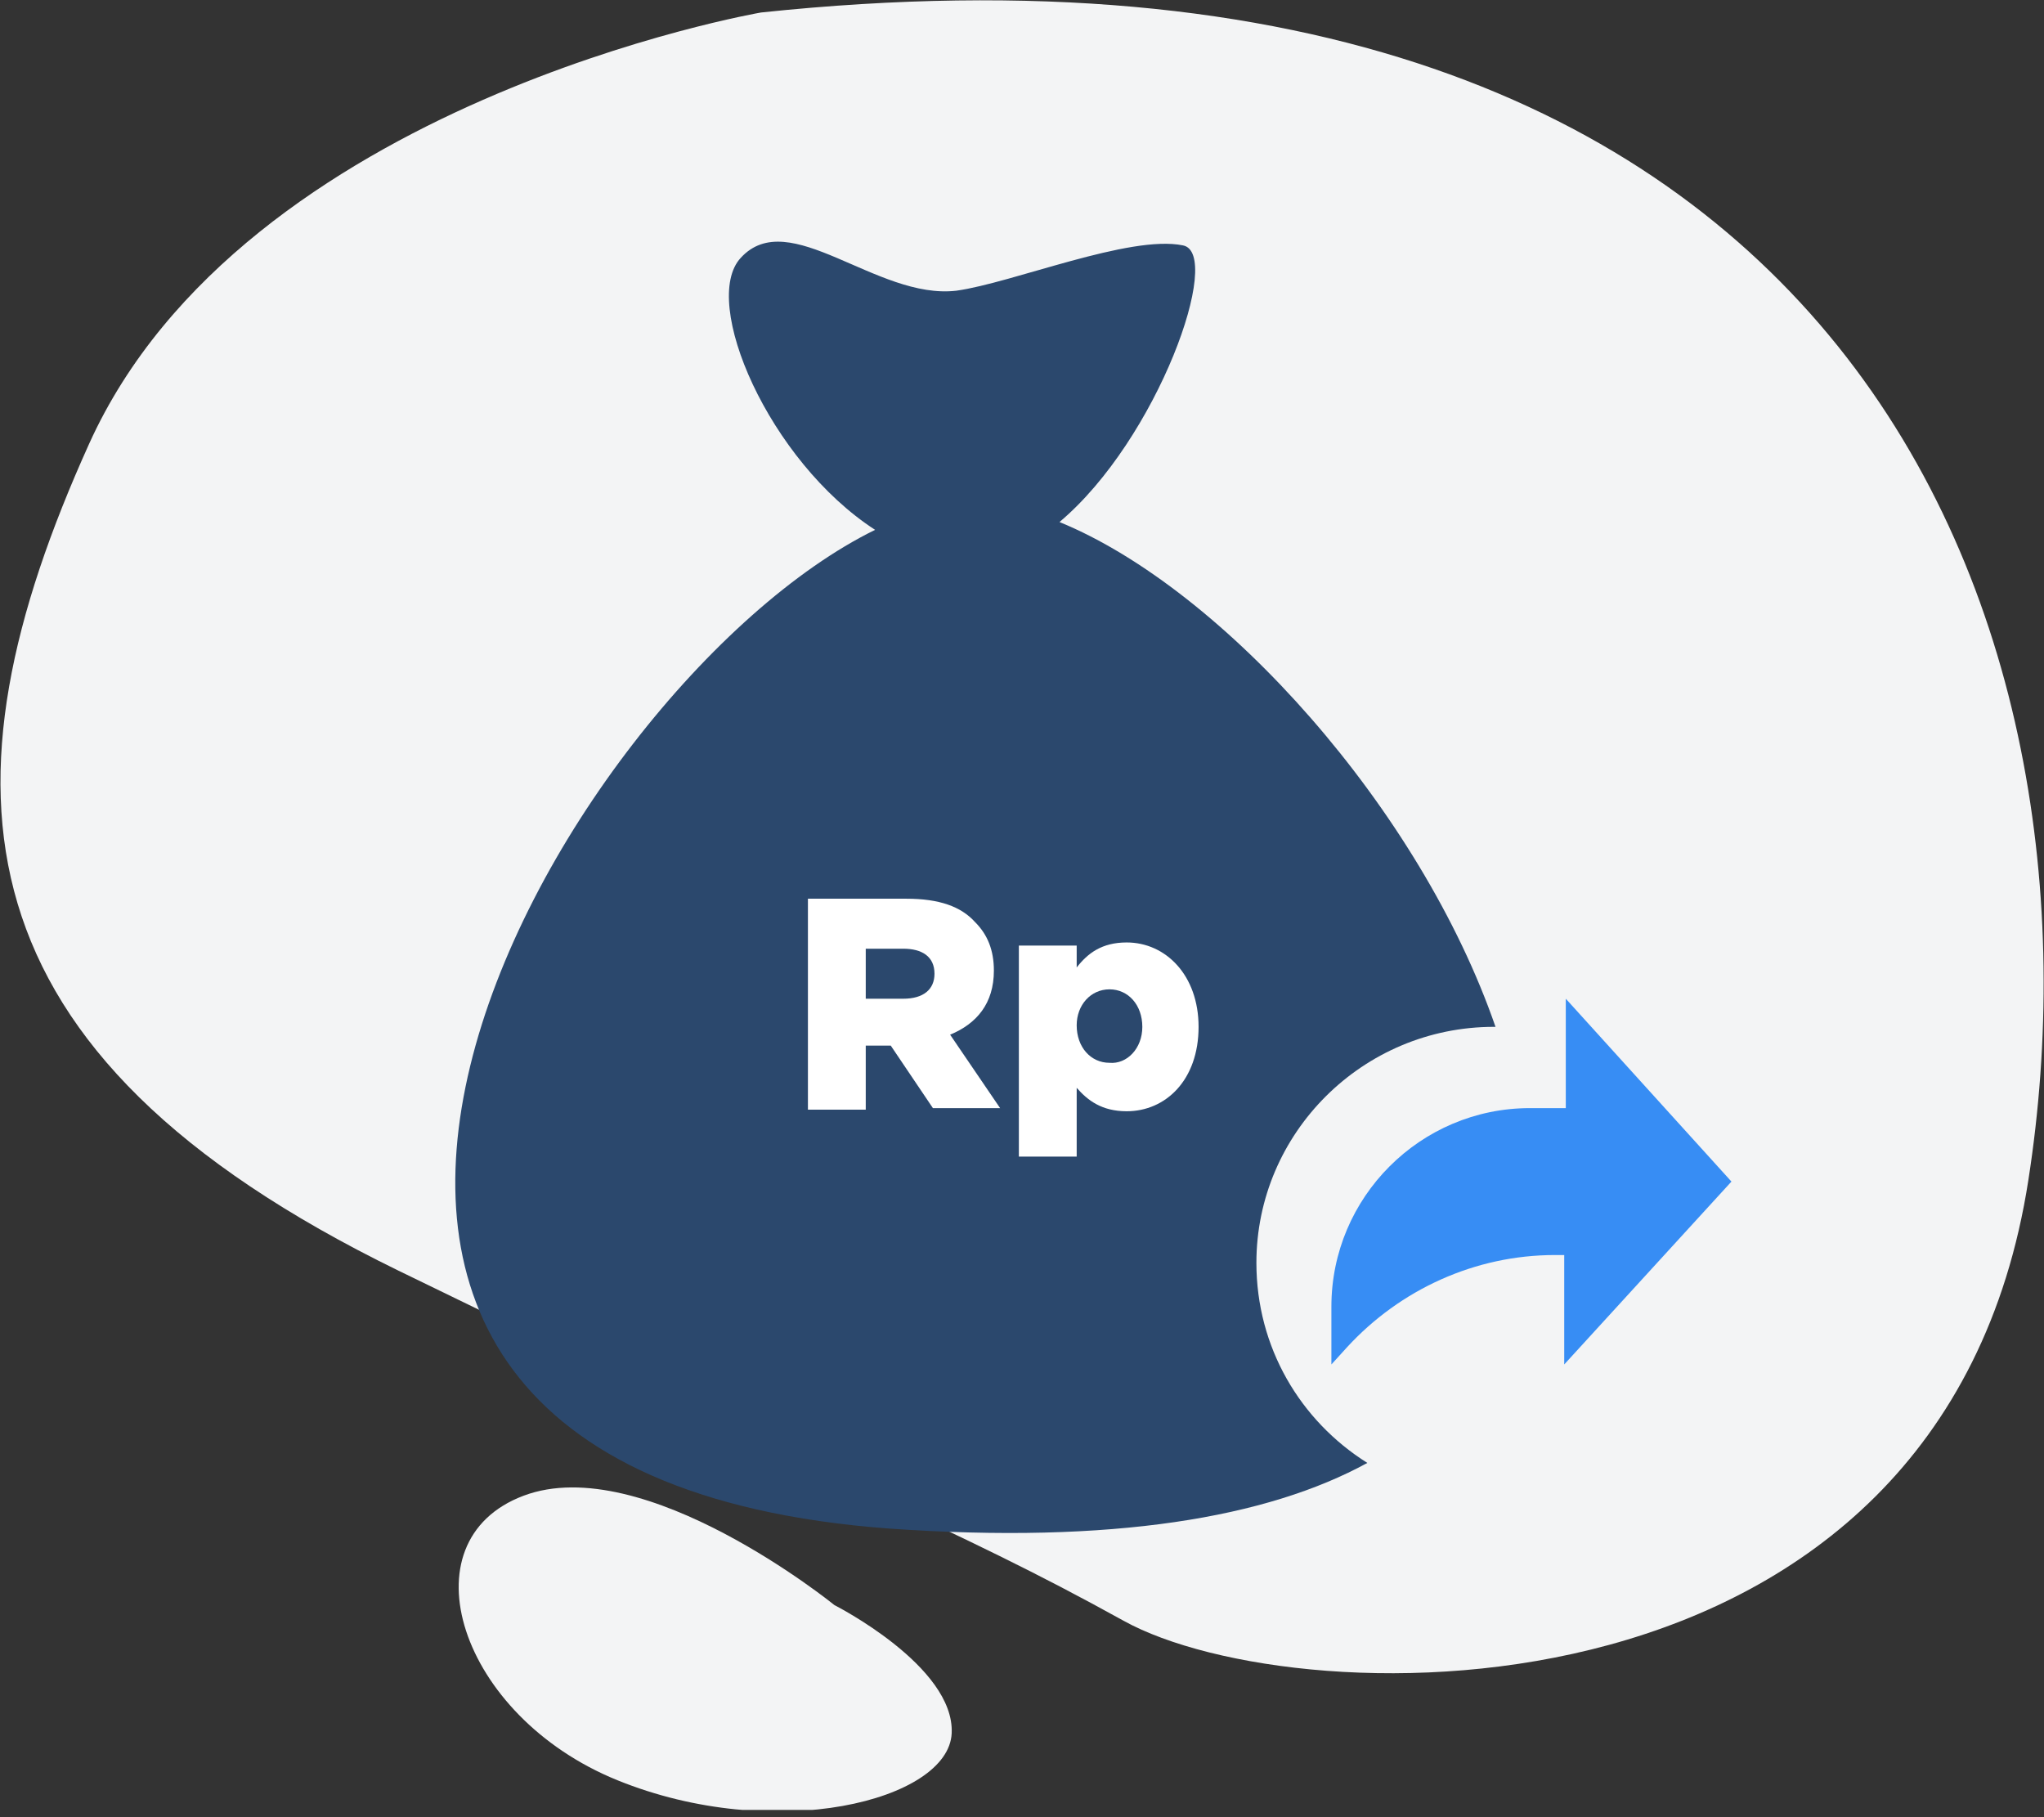 <svg width="90" height="80" viewBox="0 0 90 80" fill="none" xmlns="http://www.w3.org/2000/svg">
<rect x="0" y="0" width="90" height="80" fill="#333333" stroke="none"/>
<g clip-path="url(#clip0)">
<path d="M33.51 0.55C33.51 0.55 10.735 4.472 3.923 19.541C-2.889 34.61 -2.201 46.307 17.546 55.94C37.294 65.573 41.767 67.087 49.473 71.353C57.179 75.619 85.528 76.376 89.312 51.95C93.097 27.66 81.744 -4.541 33.51 0.55Z" fill="#F3F4F5"/>
<path d="M36.744 70.665C36.744 70.665 28.349 63.853 23.051 65.849C17.753 67.844 20.23 75.55 27.18 78.371C34.129 81.193 41.767 79.266 41.904 76.307C42.042 73.349 36.744 70.665 36.744 70.665Z" fill="#F3F4F5"/>
<path d="M55.321 55.596C55.321 59.312 57.248 62.546 60.206 64.404C55.803 66.812 48.991 67.982 39.151 67.294C4.816 64.748 24.495 30.206 38.532 23.326C33.853 20.298 30.826 13.28 32.615 11.353C34.748 9.014 38.601 13.211 42.11 12.798C44.587 12.454 49.748 10.321 52.087 10.803C53.876 11.147 50.986 19.335 46.651 22.982C53.876 25.94 62.546 35.642 65.849 45.206H65.78C60 45.206 55.321 49.885 55.321 55.596Z" fill="#2B486D"/>
<path d="M35.505 39.565H39.909C41.353 39.565 42.317 39.908 42.936 40.597C43.486 41.147 43.762 41.835 43.762 42.73C43.762 44.175 43.005 45.069 41.835 45.551L44.037 48.785H41.078L39.221 46.032H38.12V48.853H35.574V39.565H35.505ZM39.771 43.968C40.665 43.968 41.147 43.555 41.147 42.867C41.147 42.11 40.597 41.766 39.771 41.766H38.12V43.968H39.771Z" fill="white"/>
<path d="M44.862 41.629H47.408V42.592C47.89 41.973 48.509 41.491 49.61 41.491C51.33 41.491 52.775 42.936 52.775 45.207C52.775 47.546 51.33 48.922 49.61 48.922C48.509 48.922 47.89 48.441 47.408 47.89V50.918H44.862V41.629ZM50.298 45.207C50.298 44.243 49.679 43.555 48.853 43.555C48.027 43.555 47.408 44.243 47.408 45.138C47.408 46.101 48.027 46.789 48.853 46.789C49.61 46.858 50.298 46.17 50.298 45.207Z" fill="white"/>
<path d="M76.238 52.018L68.944 43.968V48.784H67.362C62.545 48.784 58.623 52.706 58.623 57.523V60.069L59.311 59.312C61.651 56.766 64.953 55.252 68.463 55.252H68.875V60.069L76.238 52.018Z" fill="#378DF4"/>
</g>
<defs>
<clipPath id="clip0">
<rect width="90" height="79.679" fill="white"/>
</clipPath>
</defs>
</svg>
